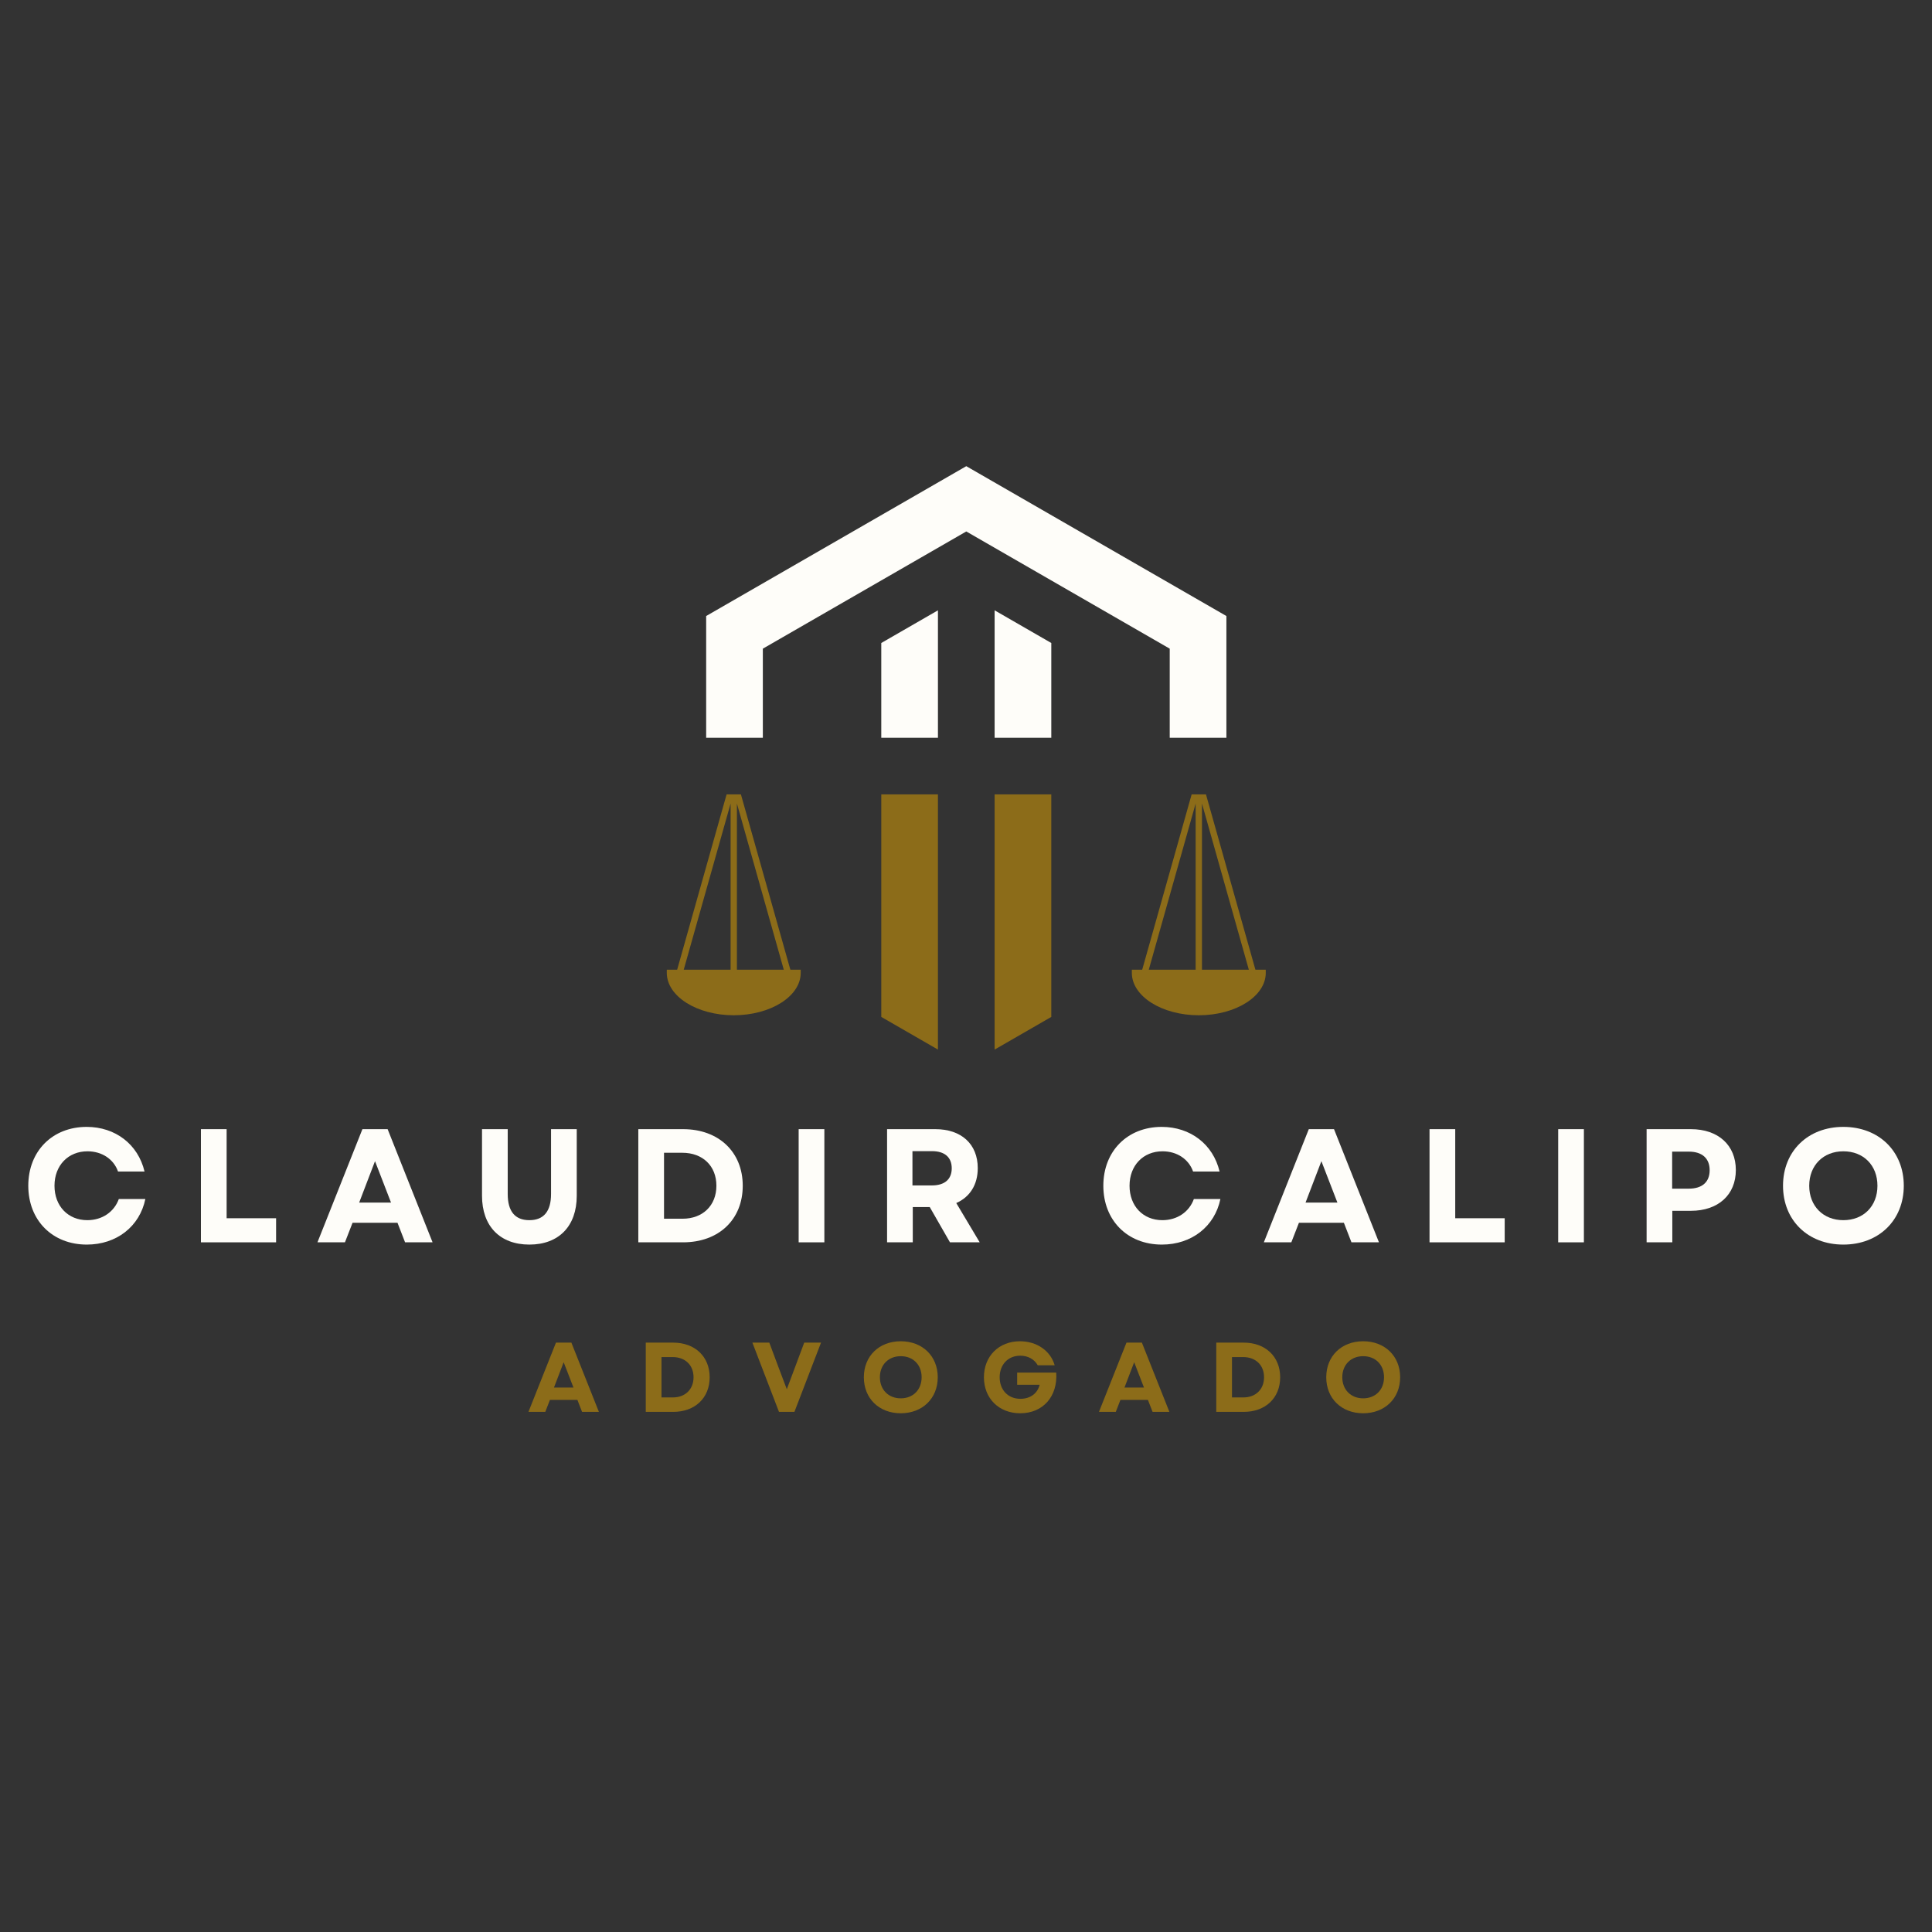 <svg xmlns="http://www.w3.org/2000/svg" xmlns:xlink="http://www.w3.org/1999/xlink" width="500" zoomAndPan="magnify" viewBox="0 0 375 375" height="500" preserveAspectRatio="xMidYMid meet" version="1.0"><rect x="0" y="0" width="375" height="375" fill="#333333" stroke="none"/><defs><g/><clipPath id="baf064f2b6"><path d="M 137 90.477 L 239 90.477 L 239 144 L 137 144 Z M 137 90.477 " clip-rule="nonzero"/></clipPath><clipPath id="63526c6bb9"><path d="M 193 154 L 205 154 L 205 203.727 L 193 203.727 Z M 193 154 " clip-rule="nonzero"/></clipPath><clipPath id="e69d433bed"><path d="M 171 154 L 183 154 L 183 203.727 L 171 203.727 Z M 171 154 " clip-rule="nonzero"/></clipPath><clipPath id="745633413e"><path d="M 219 154 L 245.68 154 L 245.68 198 L 219 198 Z M 219 154 " clip-rule="nonzero"/></clipPath><clipPath id="bb049e58dc"><path d="M 129.43 154 L 156 154 L 156 198 L 129.43 198 Z M 129.43 154 " clip-rule="nonzero"/></clipPath></defs><g clip-path="url(#baf064f2b6)"><path fill="#fefdf9" d="M 148.066 143.199 L 148.066 125.906 L 187.555 103.156 L 227.043 125.906 L 227.043 143.199 L 238.043 143.199 L 238.043 119.57 L 187.555 90.484 L 137.066 119.57 L 137.066 143.199 L 148.066 143.199 " fill-opacity="1" fill-rule="nonzero"/></g><path fill="#fefdf9" d="M 193.055 143.199 L 204.055 143.199 L 204.055 124.805 L 193.055 118.465 L 193.055 143.199 " fill-opacity="1" fill-rule="nonzero"/><path fill="#fefdf9" d="M 171.055 143.199 L 182.055 143.199 L 182.055 118.465 L 171.055 124.805 L 171.055 143.199 " fill-opacity="1" fill-rule="nonzero"/><g clip-path="url(#63526c6bb9)"><path fill="#8c6c19" d="M 204.055 154.191 L 193.055 154.191 L 193.055 203.723 L 204.055 197.383 L 204.055 154.191 " fill-opacity="1" fill-rule="nonzero"/></g><g clip-path="url(#e69d433bed)"><path fill="#8c6c19" d="M 171.055 154.191 L 171.055 197.383 L 182.055 203.723 L 182.055 154.191 L 171.055 154.191 " fill-opacity="1" fill-rule="nonzero"/></g><g clip-path="url(#745633413e)"><path fill="#8c6c19" d="M 233.301 188.223 L 233.301 155.965 L 242.398 188.223 Z M 232.074 188.223 L 222.977 188.223 L 232.074 155.965 Z M 234.078 154.191 L 231.297 154.191 L 221.699 188.223 L 219.691 188.223 L 219.691 188.836 C 219.691 193.375 225.52 197.062 232.688 197.062 C 239.852 197.062 245.684 193.375 245.684 188.836 L 245.684 188.223 L 243.676 188.223 L 234.078 154.191 " fill-opacity="1" fill-rule="nonzero"/></g><g clip-path="url(#bb049e58dc)"><path fill="#8c6c19" d="M 143.035 188.223 L 143.035 155.965 L 152.133 188.223 Z M 141.809 188.223 L 132.711 188.223 L 141.809 155.965 Z M 143.812 154.191 L 141.031 154.191 L 131.434 188.223 L 129.426 188.223 L 129.426 188.836 C 129.426 193.375 135.258 197.062 142.422 197.062 C 149.586 197.062 155.418 193.375 155.418 188.836 L 155.418 188.223 L 153.41 188.223 L 143.812 154.191 " fill-opacity="1" fill-rule="nonzero"/></g><g fill="#fefdf9" fill-opacity="1"><g transform="translate(4.143, 241.135)"><g><path d="M 12.707 0.438 C 18.484 0.438 22.969 -3.074 24.07 -8.41 L 18.922 -8.41 C 18.012 -5.898 15.691 -4.301 12.805 -4.301 C 9.07 -4.301 6.434 -7.027 6.434 -10.984 C 6.434 -14.938 9.102 -17.668 12.836 -17.668 C 15.629 -17.668 17.918 -16.16 18.766 -13.746 L 23.91 -13.746 C 22.656 -19.016 18.262 -22.406 12.676 -22.406 C 6.023 -22.406 1.348 -17.699 1.348 -10.984 C 1.348 -4.27 6.023 0.438 12.707 0.438 Z M 12.707 0.438 "/></g></g></g><g fill="#fefdf9" fill-opacity="1"><g transform="translate(36.363, 241.135)"><g><path d="M 2.637 0 L 17.227 0 L 17.227 -4.676 L 7.625 -4.676 L 7.625 -21.965 L 2.637 -21.965 Z M 2.637 0 "/></g></g></g><g fill="#fefdf9" fill-opacity="1"><g transform="translate(61.337, 241.135)"><g><path d="M 0.281 0 L 5.617 0 L 7.094 -3.797 L 15.816 -3.797 L 17.289 0 L 22.625 0 L 13.902 -21.965 L 9.008 -21.965 Z M 8.379 -7.719 L 11.453 -15.754 L 14.559 -7.719 Z M 8.379 -7.719 "/></g></g></g><g fill="#fefdf9" fill-opacity="1"><g transform="translate(91.141, 241.135)"><g><path d="M 11.609 0.438 C 17.32 0.438 20.805 -3.137 20.805 -9.039 L 20.805 -21.965 L 15.816 -21.965 L 15.816 -9.383 C 15.816 -6.023 14.402 -4.301 11.609 -4.301 C 8.816 -4.301 7.406 -6.023 7.406 -9.383 L 7.406 -21.965 L 2.418 -21.965 L 2.418 -9.039 C 2.418 -3.137 5.898 0.438 11.609 0.438 Z M 11.609 0.438 "/></g></g></g><g fill="#fefdf9" fill-opacity="1"><g transform="translate(121.26, 241.135)"><g><path d="M 2.637 0 L 11.328 0 C 18.262 0 22.906 -4.426 22.906 -10.984 C 22.906 -17.512 18.262 -21.965 11.328 -21.965 L 2.637 -21.965 Z M 7.625 -4.582 L 7.625 -17.383 L 11.172 -17.383 C 15.125 -17.383 17.793 -14.844 17.793 -10.984 C 17.793 -7.125 15.125 -4.582 11.234 -4.582 Z M 7.625 -4.582 "/></g></g></g><g fill="#fefdf9" fill-opacity="1"><g transform="translate(152.382, 241.135)"><g><path d="M 2.637 0 L 7.625 0 L 7.625 -21.965 L 2.637 -21.965 Z M 2.637 0 "/></g></g></g><g fill="#fefdf9" fill-opacity="1"><g transform="translate(169.544, 241.135)"><g><path d="M 2.637 0 L 7.625 0 L 7.625 -6.84 L 10.922 -6.84 L 14.844 0 L 20.617 0 L 16.066 -7.625 C 18.703 -8.785 20.238 -11.172 20.238 -14.402 C 20.238 -19.078 17.039 -21.965 12.02 -21.965 L 2.637 -21.965 Z M 7.562 -11.047 L 7.562 -17.699 L 11.359 -17.699 C 13.809 -17.699 15.188 -16.508 15.188 -14.371 C 15.188 -12.238 13.809 -11.047 11.359 -11.047 Z M 7.562 -11.047 "/></g></g></g><g fill="#fefdf9" fill-opacity="1"><g transform="translate(198.533, 241.135)"><g/></g></g><g fill="#fefdf9" fill-opacity="1"><g transform="translate(212.809, 241.135)"><g><path d="M 12.707 0.438 C 18.484 0.438 22.969 -3.074 24.07 -8.41 L 18.922 -8.41 C 18.012 -5.898 15.691 -4.301 12.805 -4.301 C 9.07 -4.301 6.434 -7.027 6.434 -10.984 C 6.434 -14.938 9.102 -17.668 12.836 -17.668 C 15.629 -17.668 17.918 -16.16 18.766 -13.746 L 23.91 -13.746 C 22.656 -19.016 18.262 -22.406 12.676 -22.406 C 6.023 -22.406 1.348 -17.699 1.348 -10.984 C 1.348 -4.27 6.023 0.438 12.707 0.438 Z M 12.707 0.438 "/></g></g></g><g fill="#fefdf9" fill-opacity="1"><g transform="translate(245.029, 241.135)"><g><path d="M 0.281 0 L 5.617 0 L 7.094 -3.797 L 15.816 -3.797 L 17.289 0 L 22.625 0 L 13.902 -21.965 L 9.008 -21.965 Z M 8.379 -7.719 L 11.453 -15.754 L 14.559 -7.719 Z M 8.379 -7.719 "/></g></g></g><g fill="#fefdf9" fill-opacity="1"><g transform="translate(274.834, 241.135)"><g><path d="M 2.637 0 L 17.227 0 L 17.227 -4.676 L 7.625 -4.676 L 7.625 -21.965 L 2.637 -21.965 Z M 2.637 0 "/></g></g></g><g fill="#fefdf9" fill-opacity="1"><g transform="translate(299.807, 241.135)"><g><path d="M 2.637 0 L 7.625 0 L 7.625 -21.965 L 2.637 -21.965 Z M 2.637 0 "/></g></g></g><g fill="#fefdf9" fill-opacity="1"><g transform="translate(316.969, 241.135)"><g><path d="M 2.637 0 L 7.625 0 L 7.625 -6.117 L 11.234 -6.117 C 16.539 -6.117 19.957 -9.227 19.957 -14.027 C 19.957 -18.859 16.539 -21.965 11.234 -21.965 L 2.637 -21.965 Z M 7.594 -10.418 L 7.594 -17.605 L 10.824 -17.605 C 13.43 -17.605 14.875 -16.285 14.875 -13.996 C 14.875 -11.703 13.43 -10.418 10.824 -10.418 Z M 7.594 -10.418 "/></g></g></g><g fill="#fefdf9" fill-opacity="1"><g transform="translate(344.735, 241.135)"><g><path d="M 13.055 0.438 C 19.926 0.438 24.789 -4.27 24.789 -10.984 C 24.789 -17.699 19.926 -22.406 13.055 -22.406 C 6.184 -22.406 1.348 -17.699 1.348 -10.984 C 1.348 -4.27 6.184 0.438 13.055 0.438 Z M 6.434 -10.984 C 6.434 -14.938 9.164 -17.668 13.055 -17.668 C 16.977 -17.668 19.676 -14.938 19.676 -10.984 C 19.676 -7.027 16.977 -4.301 13.055 -4.301 C 9.164 -4.301 6.434 -7.027 6.434 -10.984 Z M 6.434 -10.984 "/></g></g></g><g fill="#8c6c19" fill-opacity="1"><g transform="translate(102.4, 274.044)"><g><path d="M 0.172 0 L 3.438 0 L 4.34 -2.324 L 9.676 -2.324 L 10.578 0 L 13.844 0 L 8.504 -13.441 L 5.512 -13.441 Z M 5.125 -4.723 L 7.008 -9.637 L 8.91 -4.723 Z M 5.125 -4.723 "/></g></g></g><g fill="#8c6c19" fill-opacity="1"><g transform="translate(123.73, 274.044)"><g><path d="M 1.613 0 L 6.93 0 C 11.176 0 14.016 -2.707 14.016 -6.719 C 14.016 -10.715 11.176 -13.441 6.93 -13.441 L 1.613 -13.441 Z M 4.664 -2.805 L 4.664 -10.637 L 6.836 -10.637 C 9.254 -10.637 10.887 -9.082 10.887 -6.719 C 10.887 -4.359 9.254 -2.805 6.875 -2.805 Z M 4.664 -2.805 "/></g></g></g><g fill="#8c6c19" fill-opacity="1"><g transform="translate(145.865, 274.044)"><g><path d="M 5.336 0 L 8.332 0 L 13.496 -13.441 L 10.234 -13.441 L 6.855 -4.398 L 5.242 -8.66 L 3.457 -13.441 L 0.172 -13.441 Z M 5.336 0 "/></g></g></g><g fill="#8c6c19" fill-opacity="1"><g transform="translate(166.849, 274.044)"><g><path d="M 7.988 0.27 C 12.191 0.27 15.168 -2.609 15.168 -6.719 C 15.168 -10.828 12.191 -13.707 7.988 -13.707 C 3.781 -13.707 0.824 -10.828 0.824 -6.719 C 0.824 -2.609 3.781 0.27 7.988 0.27 Z M 3.938 -6.719 C 3.938 -9.141 5.605 -10.809 7.988 -10.809 C 10.387 -10.809 12.039 -9.141 12.039 -6.719 C 12.039 -4.301 10.387 -2.629 7.988 -2.629 C 5.605 -2.629 3.938 -4.301 3.938 -6.719 Z M 3.938 -6.719 "/></g></g></g><g fill="#8c6c19" fill-opacity="1"><g transform="translate(190.155, 274.044)"><g><path d="M 7.871 0.27 C 12.309 0.27 15.168 -3.016 14.859 -7.621 L 7.277 -7.621 L 7.277 -5.262 L 11.637 -5.262 C 11.25 -3.629 9.867 -2.535 7.91 -2.535 C 5.453 -2.535 3.879 -4.301 3.879 -6.719 C 3.879 -9.176 5.512 -10.906 7.871 -10.906 C 9.371 -10.906 10.617 -10.215 11.27 -9.043 L 14.555 -9.043 C 13.746 -11.867 11.078 -13.707 7.812 -13.707 C 3.727 -13.707 0.824 -10.809 0.824 -6.719 C 0.824 -2.609 3.742 0.27 7.871 0.27 Z M 7.871 0.27 "/></g></g></g><g fill="#8c6c19" fill-opacity="1"><g transform="translate(213.135, 274.044)"><g><path d="M 0.172 0 L 3.438 0 L 4.34 -2.324 L 9.676 -2.324 L 10.578 0 L 13.844 0 L 8.504 -13.441 L 5.512 -13.441 Z M 5.125 -4.723 L 7.008 -9.637 L 8.91 -4.723 Z M 5.125 -4.723 "/></g></g></g><g fill="#8c6c19" fill-opacity="1"><g transform="translate(234.464, 274.044)"><g><path d="M 1.613 0 L 6.93 0 C 11.176 0 14.016 -2.707 14.016 -6.719 C 14.016 -10.715 11.176 -13.441 6.93 -13.441 L 1.613 -13.441 Z M 4.664 -2.805 L 4.664 -10.637 L 6.836 -10.637 C 9.254 -10.637 10.887 -9.082 10.887 -6.719 C 10.887 -4.359 9.254 -2.805 6.875 -2.805 Z M 4.664 -2.805 "/></g></g></g><g fill="#8c6c19" fill-opacity="1"><g transform="translate(256.6, 274.044)"><g><path d="M 7.988 0.27 C 12.191 0.27 15.168 -2.609 15.168 -6.719 C 15.168 -10.828 12.191 -13.707 7.988 -13.707 C 3.781 -13.707 0.824 -10.828 0.824 -6.719 C 0.824 -2.609 3.781 0.27 7.988 0.27 Z M 3.938 -6.719 C 3.938 -9.141 5.605 -10.809 7.988 -10.809 C 10.387 -10.809 12.039 -9.141 12.039 -6.719 C 12.039 -4.301 10.387 -2.629 7.988 -2.629 C 5.605 -2.629 3.938 -4.301 3.938 -6.719 Z M 3.938 -6.719 "/></g></g></g></svg>